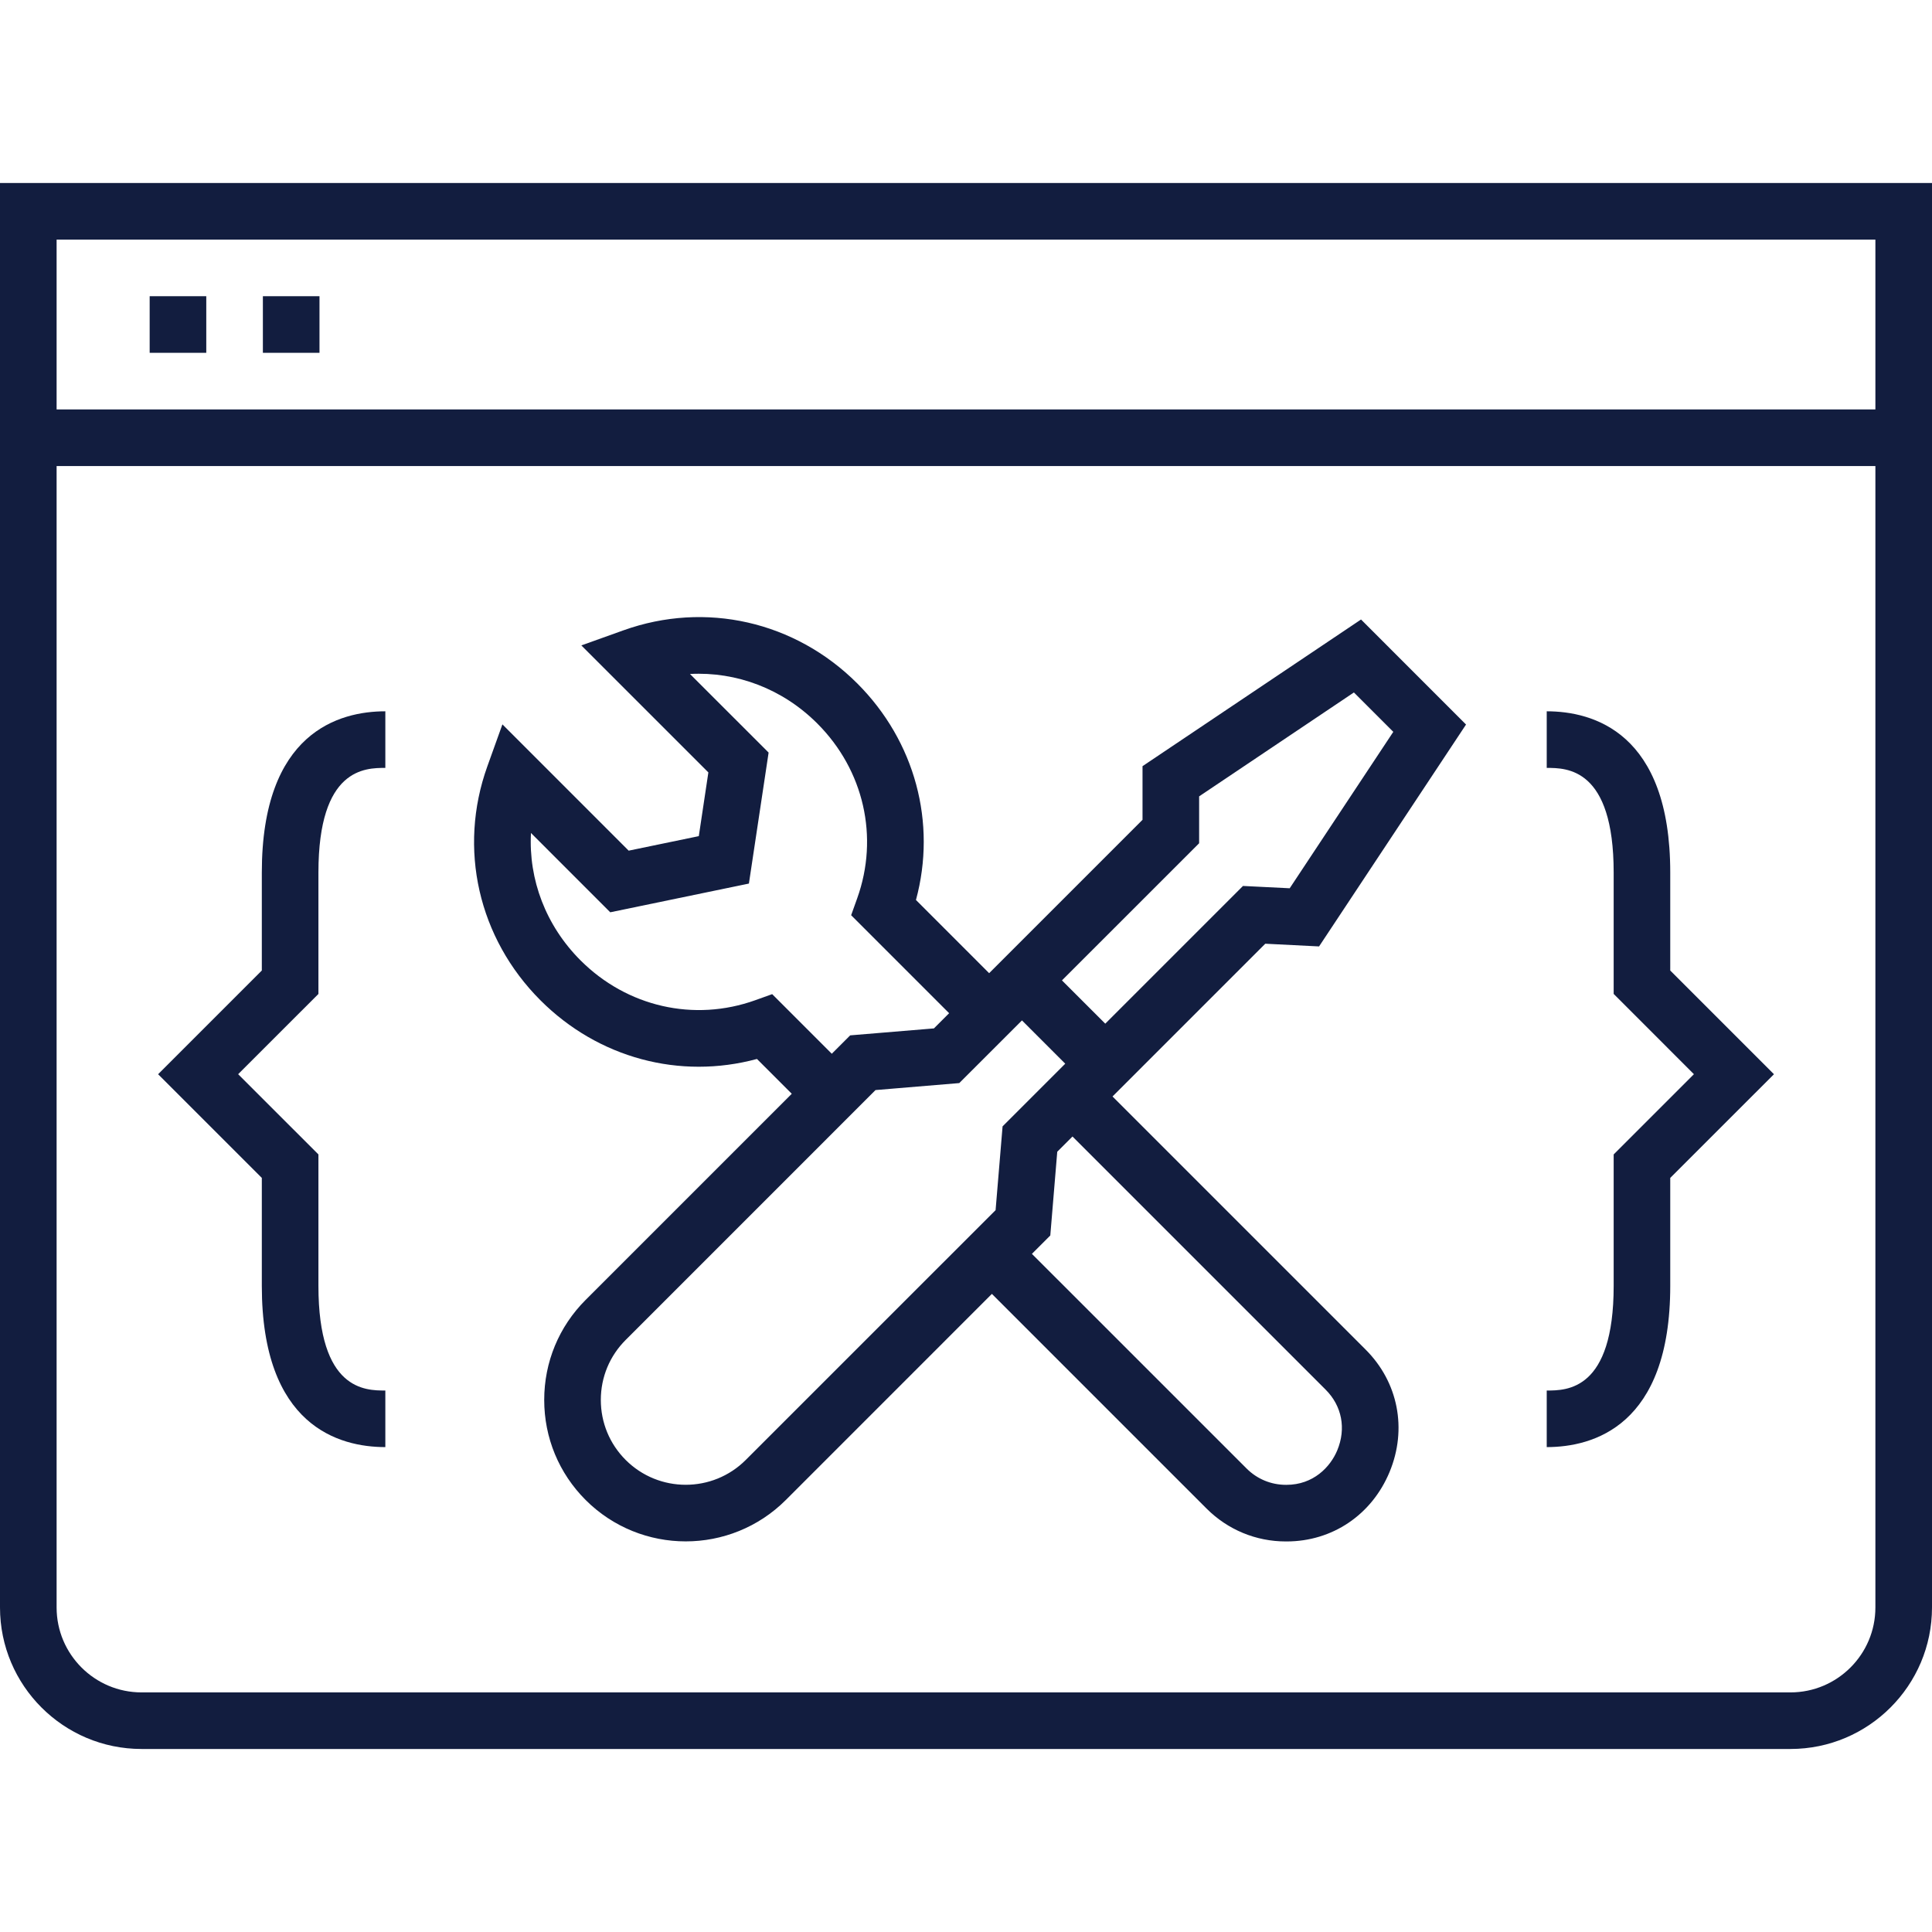 <svg width="60" height="60" viewBox="0 0 60 60" fill="none" xmlns="http://www.w3.org/2000/svg">
<g id="fi_11333162">
<g id="Group">
<g id="Group_2">
<path id="Vector" d="M4.648 9.199H6.406V10.957H4.648V9.199Z" fill="#121D3F"/>
<path id="Vector_2" d="M8.164 9.199H9.922V10.957H8.164V9.199Z" fill="#121D3F"/>
</g>
<g id="Group_3">
<path id="Vector_3" d="M19.524 26.418L15.603 22.496L15.134 23.802C14.22 26.351 14.853 29.134 16.785 31.066C18.581 32.862 21.113 33.535 23.508 32.887L24.589 33.968L18.188 40.369C17.358 41.199 16.901 42.302 16.901 43.476C16.901 44.65 17.358 45.754 18.188 46.584C19.045 47.44 20.171 47.869 21.296 47.869C22.421 47.869 23.547 47.44 24.404 46.584L30.804 40.183L37.469 46.848C38.128 47.508 39.005 47.871 39.933 47.871H39.956C41.375 47.871 42.599 47.047 43.153 45.717C43.709 44.38 43.423 42.921 42.408 41.91L34.55 34.052L34.794 33.808L39.294 29.308L40.965 29.392L45.529 22.501L42.268 19.239L35.482 23.794V25.46L31.738 29.204L30.719 30.223L28.446 27.95C29.095 25.555 28.421 23.023 26.625 21.226C24.693 19.294 21.909 18.662 19.36 19.576L18.054 20.044L21.999 23.988L21.702 25.967L19.524 26.418ZM41.167 43.155C41.675 43.661 41.811 44.366 41.53 45.041C41.314 45.56 40.787 46.113 39.95 46.113C39.946 46.113 39.943 46.113 39.939 46.113C39.475 46.113 39.04 45.933 38.713 45.605L32.047 38.94L32.618 38.369L32.834 35.768L33.307 35.295L41.167 43.155ZM37.24 26.188V24.732L42.047 21.505L43.27 22.728L40.053 27.586L38.602 27.514L34.325 31.791L32.98 30.447L37.24 26.188ZM31.738 31.69L33.082 33.034L31.136 34.98L30.919 37.582L23.16 45.34C22.132 46.369 20.459 46.368 19.431 45.34C18.933 44.842 18.659 44.18 18.659 43.476C18.659 42.772 18.933 42.11 19.432 41.612L27.19 33.853L29.791 33.636L31.738 31.69ZM21.428 20.931C22.874 20.854 24.304 21.391 25.382 22.469C26.829 23.916 27.303 25.996 26.621 27.898L26.433 28.423L29.476 31.466L29.004 31.938L26.403 32.154L25.832 32.725L23.981 30.874L23.457 31.062C21.555 31.744 19.474 31.27 18.028 29.824C16.95 28.745 16.412 27.316 16.49 25.869L18.952 28.332L23.258 27.44L23.87 23.372L21.428 20.931Z" fill="#121D3F"/>
<path id="Vector_4" d="M50.581 5.684V7.441H58.242V12.715H1.758V7.441H51.823V5.684H0V49.922C0 52.345 1.971 54.316 4.395 54.316H10.022V52.559H4.395C2.941 52.559 1.758 51.376 1.758 49.922V14.473H58.242V49.922C58.242 51.376 57.059 52.559 55.605 52.559H8.78V54.316H55.605C58.029 54.316 60 52.345 60 49.922V5.684H50.581Z" fill="#121D3F"/>
<path id="Vector_5" d="M11.967 44.941V43.184C11.345 43.184 9.889 43.184 9.889 39.933V35.852L7.396 33.36L9.889 30.868V27.098C9.889 23.848 11.345 23.848 11.967 23.848V22.09C10.535 22.09 8.131 22.741 8.131 27.098V30.14L4.91 33.361L8.131 36.581V39.933C8.131 44.291 10.535 44.941 11.967 44.941Z" fill="#121D3F"/>
<path id="Vector_6" d="M50.114 39.933C50.114 43.184 48.657 43.184 48.035 43.184V44.941C49.468 44.941 51.871 44.291 51.871 39.933V36.581L55.092 33.361L51.871 30.14V27.098C51.871 22.741 49.468 22.09 48.035 22.09V23.848C48.657 23.848 50.114 23.848 50.114 27.098V30.867L52.606 33.36L50.114 35.852V39.933Z" fill="#121D3F"/>
</g>
</g>
</g>
</svg>

